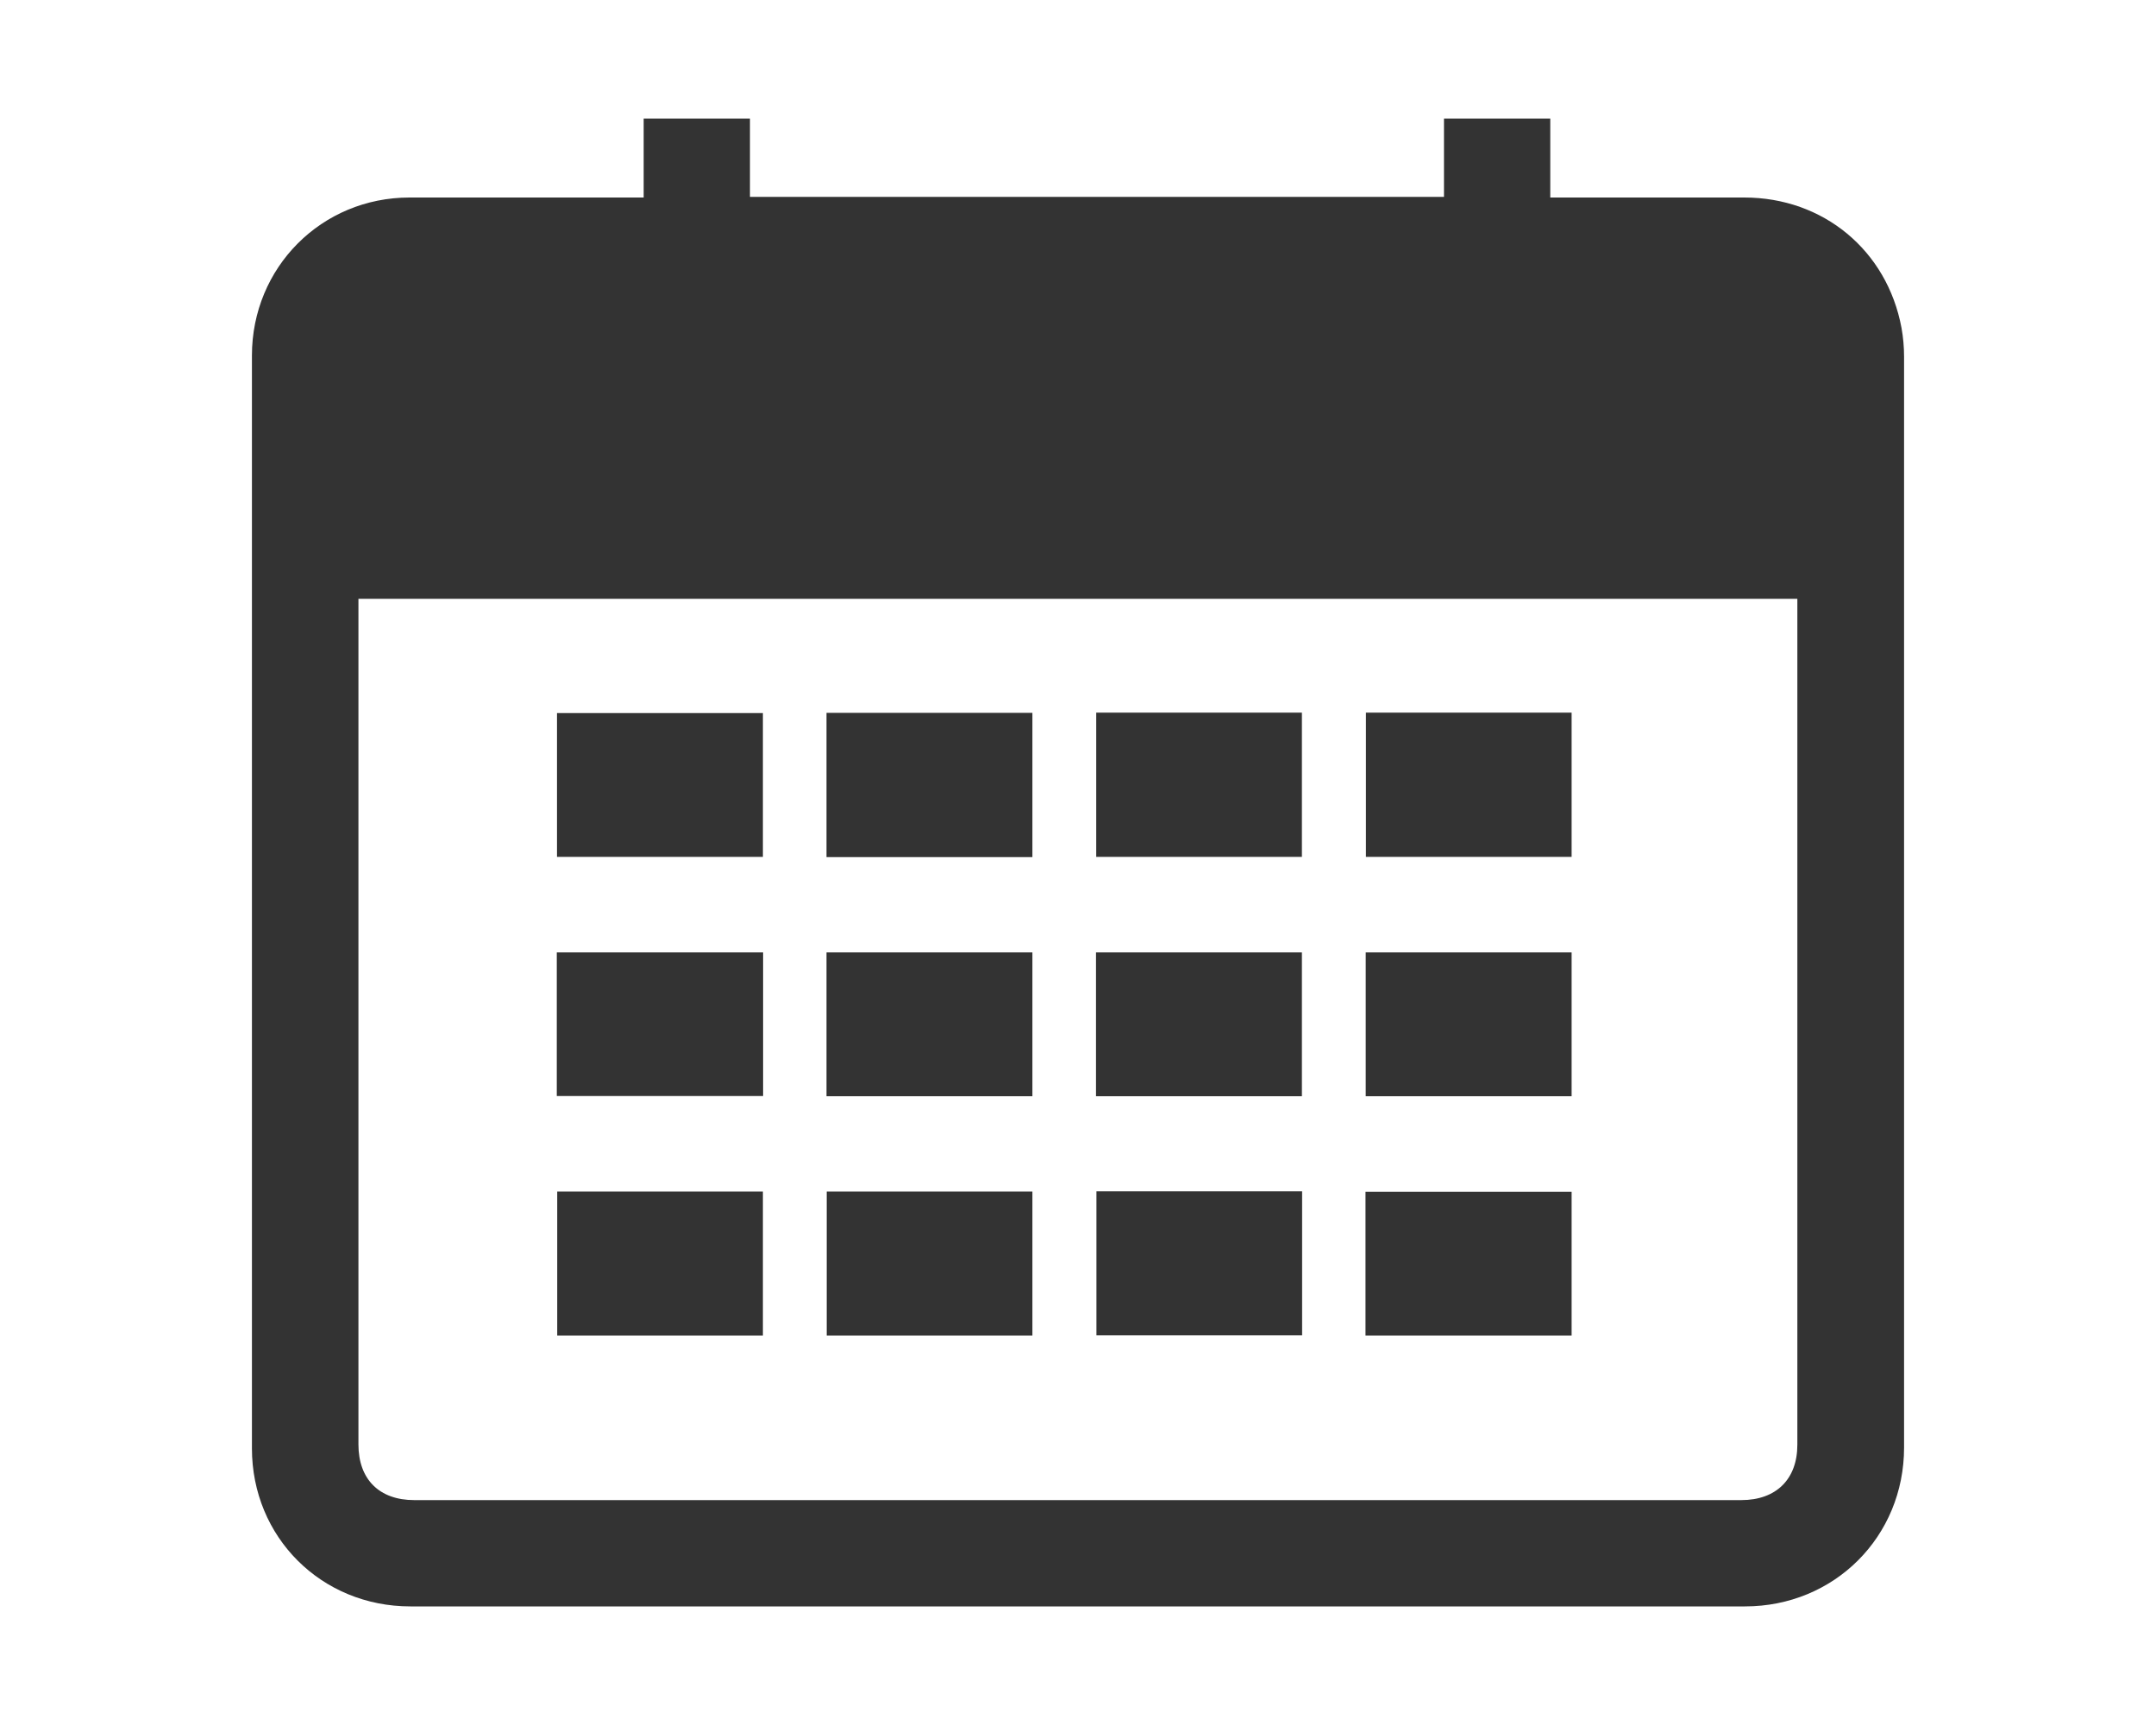 <svg width="100" height="80" viewBox="0 0 100 80" fill="none" xmlns="http://www.w3.org/2000/svg">
<path d="M35.385 33.07V39.74H25.835V33.07H35.385Z" fill="#333333"/>
<path d="M38.335 33.06V39.75H47.885V33.06H38.335Z" fill="#333333"/>
<path d="M50.845 33.05H60.385V39.74H50.845V33.05Z" fill="#333333"/>
<path d="M72.895 33.05H63.355V39.74H72.895V33.05Z" fill="#333333"/>
<path d="M25.825 50.83V44.17H35.395V50.83H25.825Z" fill="#333333"/>
<path d="M38.335 50.84H47.885V44.17H38.335V50.84Z" fill="#333333"/>
<path d="M60.385 50.84H50.835V44.17H60.385V50.84Z" fill="#333333"/>
<path d="M63.345 50.84H72.895V44.17H63.345V50.84Z" fill="#333333"/>
<path d="M35.385 61.94H25.845V55.26H35.385V61.94Z" fill="#333333"/>
<path d="M38.345 61.94H47.885V55.26H38.345V61.94Z" fill="#333333"/>
<path d="M50.855 55.25H60.395V61.93H50.855V55.25Z" fill="#333333"/>
<path d="M63.335 55.27V61.94H72.895V55.27H63.335Z" fill="#333333"/>
<path fill-rule="evenodd" clip-rule="evenodd" d="M29.855 9.16V5.5H34.785V9.13H66.975V5.5H71.905V9.16H80.905C84.565 9.16 87.525 11.61 88.195 15.2C88.275 15.64 88.315 16.1 88.315 16.55V67.13C88.315 71.27 85.075 74.5 80.935 74.5H19.035C14.905 74.5 11.685 71.29 11.685 67.17V16.49C11.685 12.4 14.915 9.16 18.995 9.16H29.855ZM16.625 27.77V66.99C16.625 68.6 17.585 69.57 19.215 69.57H80.765C82.385 69.57 83.365 68.6 83.365 67V27.77H16.625Z" fill="#333333"/>
</svg>
